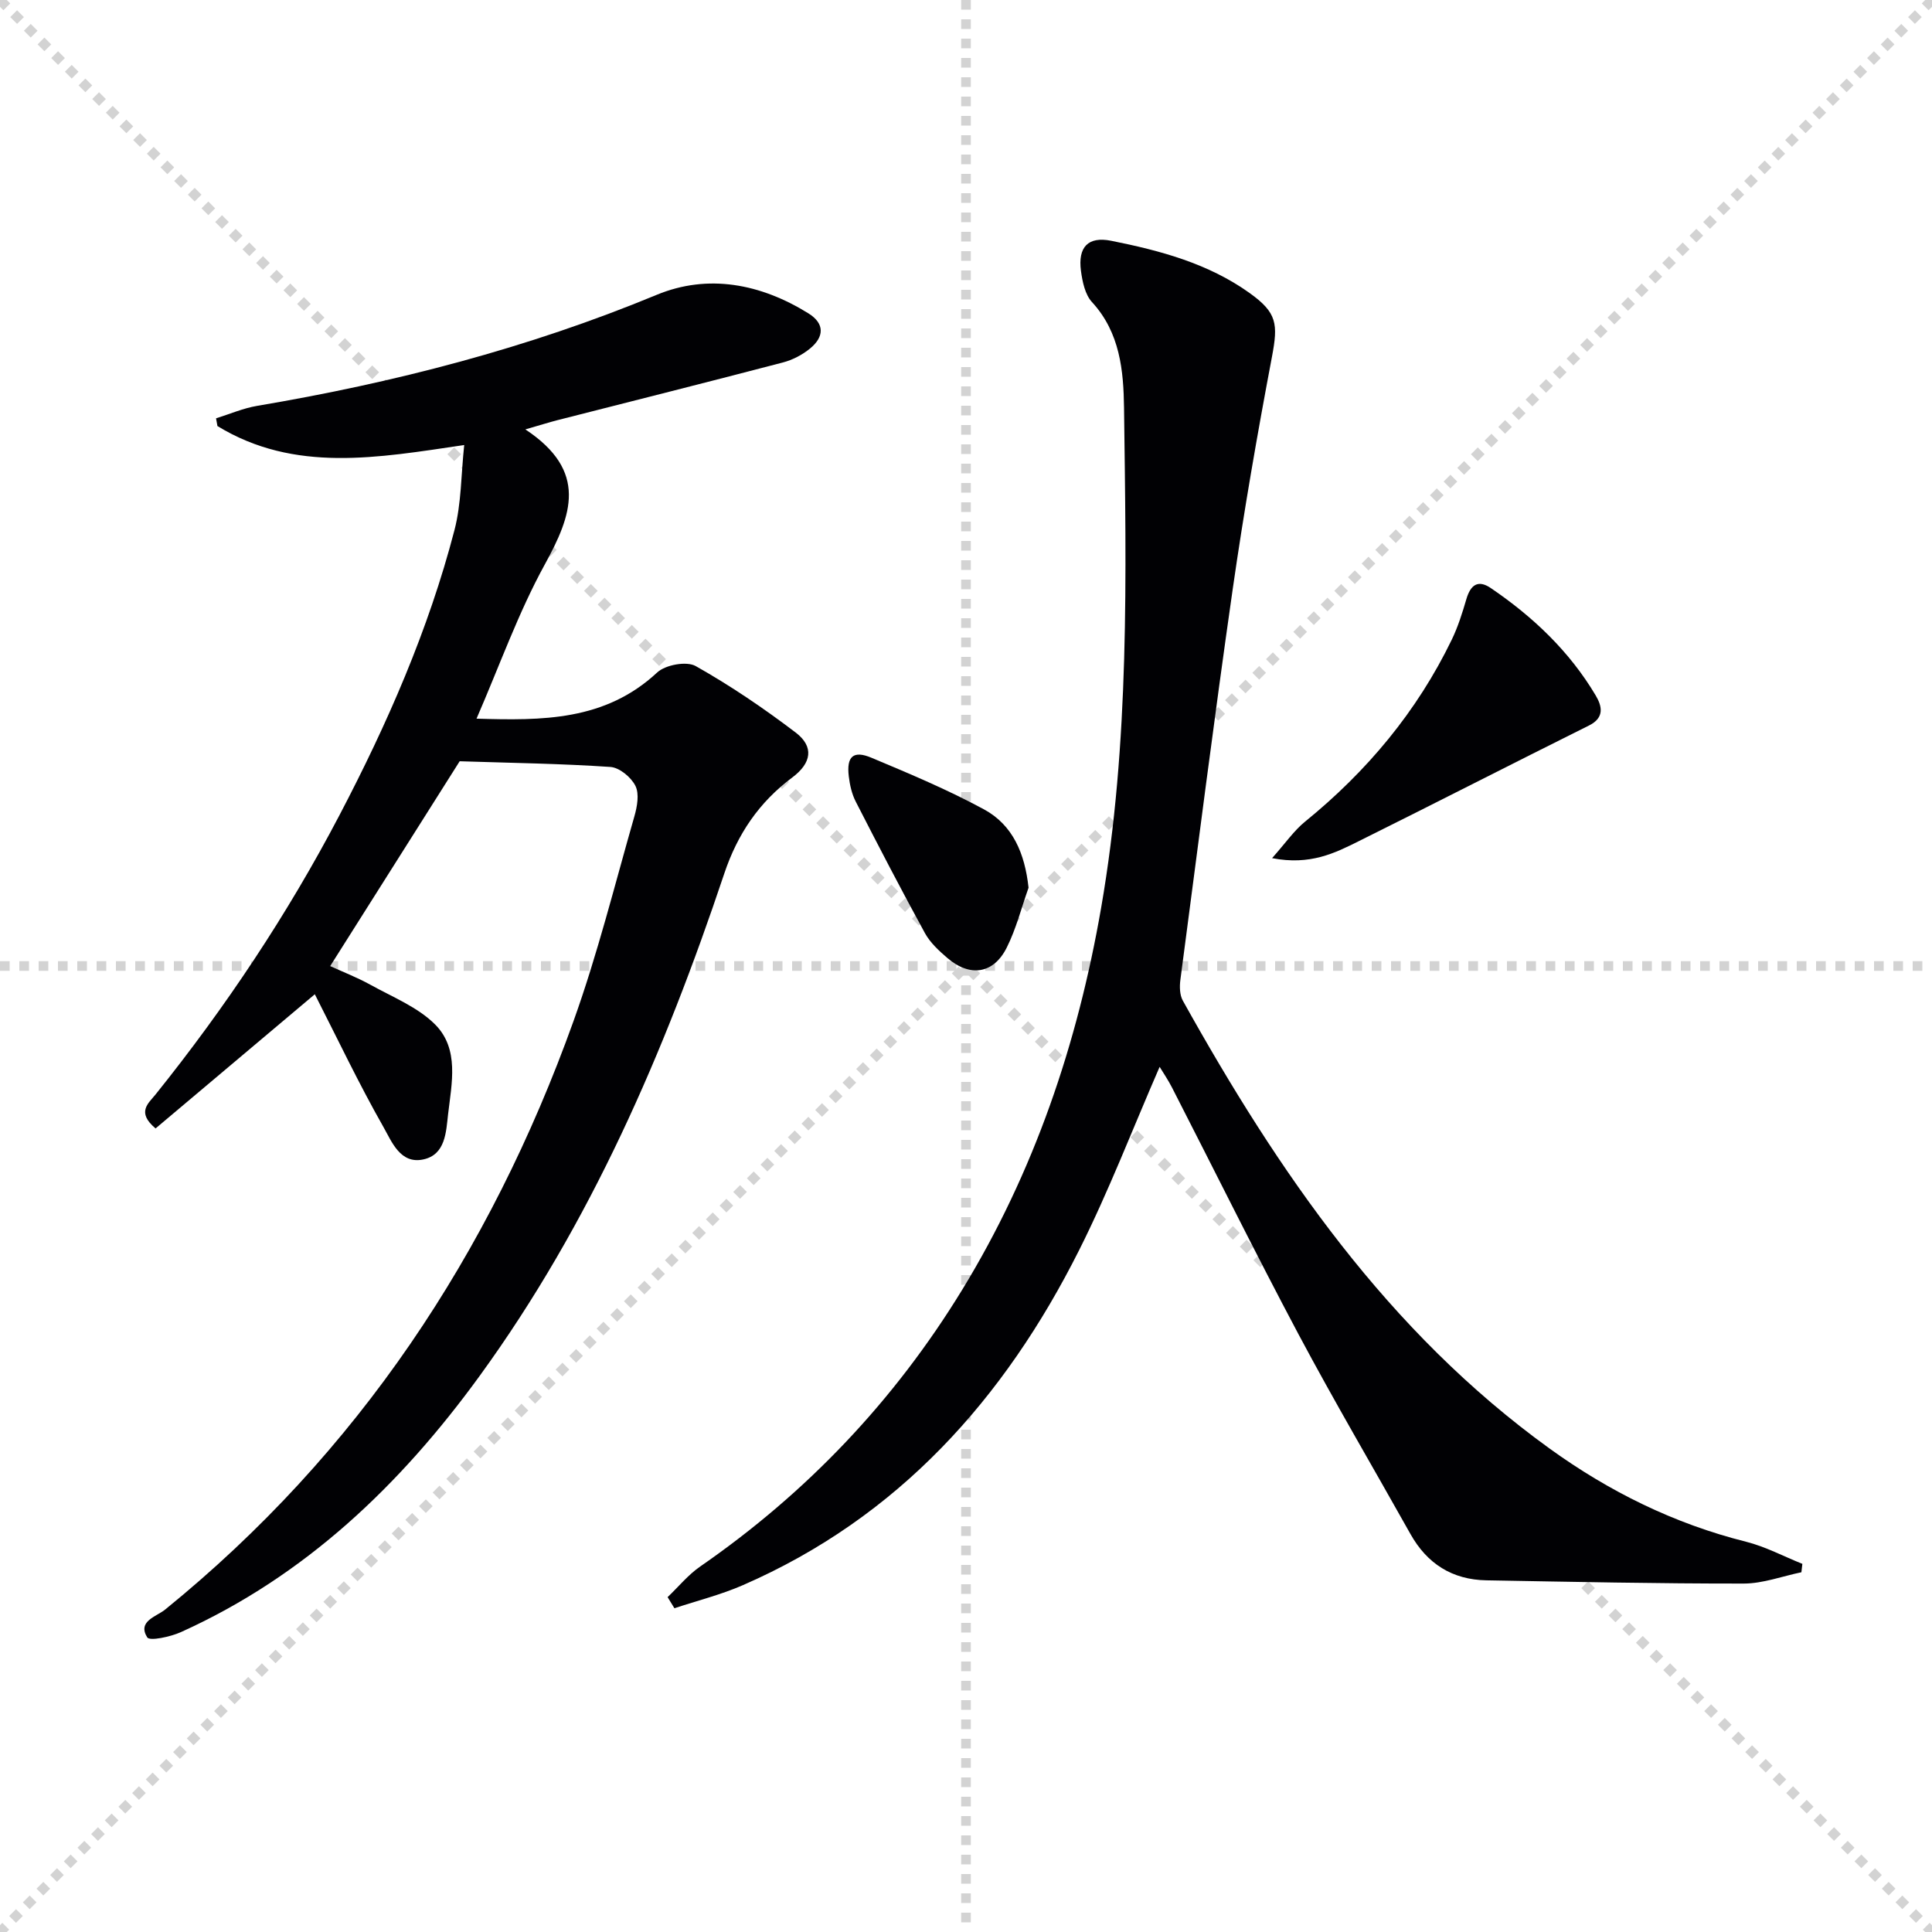 <svg enable-background="new 0 0 400 400" viewBox="0 0 400 400" xmlns="http://www.w3.org/2000/svg"><g stroke="lightgray" stroke-dasharray="1,1" stroke-width="1" transform="scale(2, 2)"><line x1="0" y1="0" x2="200" y2="200"></line><line x1="200" y1="0" x2="0" y2="200"></line><line x1="100" y1="0" x2="100" y2="200"></line><line x1="0" y1="100" x2="200" y2="100"></line></g><g fill="#010104"><path d="m108.77 88.9c13.07 8.66 9.62 17.76 4 28.01-5.47 9.97-9.31 20.83-14.11 31.88 13.58.4 26.59.5 37.4-9.56 1.71-1.59 6.08-2.39 7.97-1.33 7.21 4.06 14.11 8.75 20.7 13.76 3.85 2.93 3.3 6.32-.69 9.3-6.87 5.13-11.34 11.68-14.1 19.94-12.34 36.87-27.65 72.36-50.68 104.03-16.39 22.54-36.06 41.35-61.8 52.98-2.17.98-6.48 1.9-6.98 1.09-2.09-3.36 1.92-4.3 3.7-5.75 39.96-32.44 67.28-73.69 84.54-121.79 4.98-13.87 8.55-28.25 12.62-42.44.58-2.01 1.05-4.64.22-6.31-.88-1.78-3.3-3.79-5.17-3.92-10.17-.69-20.37-.83-31.22-1.18-8.26 13.06-17.37 27.47-26.81 42.41 2.48 1.14 5.52 2.31 8.34 3.87 4.6 2.55 9.8 4.62 13.4 8.23 5.04 5.07 3.41 12.19 2.67 18.58-.42 3.64-.52 8.37-5.14 9.35-4.77 1.02-6.53-3.71-8.24-6.71-5.07-8.91-9.47-18.2-14.21-27.49-11.24 9.47-22.17 18.68-32.97 27.78-4-3.35-1.5-5.18-.03-7 14.52-18.09 27.34-37.31 38.1-57.85 9.89-18.88 18.43-38.35 23.81-59.02 1.44-5.52 1.36-11.44 2.02-17.62-17.87 2.63-35.11 5.83-51.09-3.93-.1-.53-.19-1.07-.29-1.6 2.83-.88 5.6-2.09 8.5-2.58 28.37-4.79 56.03-11.93 82.71-22.98 10.66-4.42 21.56-2.3 31.42 3.82 3.44 2.13 3.27 4.89.36 7.28-1.61 1.32-3.64 2.38-5.65 2.9-15.55 4.07-31.15 7.99-46.73 11.96-1.59.41-3.16.91-6.57 1.89z"/><path d="m372.96 325.52c-3.97.82-7.94 2.33-11.92 2.34-17.76.02-35.52-.36-53.28-.67-7.08-.12-12.3-3.43-15.76-9.62-7.72-13.77-15.73-27.38-23.15-41.31-8.98-16.89-17.46-34.05-26.19-51.08-.8-1.57-1.8-3.03-2.57-4.3-5.59 12.83-10.52 25.72-16.69 37.99-15.45 30.75-37.4 55.29-69.59 69.32-4.56 1.99-9.45 3.21-14.18 4.78-.47-.77-.94-1.53-1.41-2.3 2.24-2.13 4.24-4.61 6.76-6.35 22.09-15.28 40.18-34.33 54.19-57.22 14.94-24.41 23.92-51 28.8-79.1 5.96-34.31 5.19-68.94 4.75-103.53-.1-7.7-.82-15.61-6.64-21.93-1.43-1.55-1.98-4.22-2.28-6.46-.65-4.9 1.45-7.19 6.26-6.23 10.11 2.02 20.09 4.68 28.66 10.82 5.7 4.08 5.91 6.39 4.62 13.23-3.02 15.96-5.81 31.99-8.12 48.07-3.86 26.94-7.29 53.95-10.84 80.93-.18 1.39-.14 3.1.51 4.27 19.74 35.45 42.44 68.53 75.9 92.71 12.34 8.92 25.82 15.59 40.71 19.32 4.02 1.01 7.78 3.03 11.66 4.58-.06.58-.13 1.16-.2 1.74z"/><path d="m263.37 177.67c2.82-3.17 4.55-5.71 6.83-7.56 12.82-10.42 23.18-22.8 30.39-37.71 1.28-2.66 2.18-5.53 3.01-8.37.85-2.89 2.37-4.1 5.05-2.28 8.74 5.94 16.3 13.1 21.73 22.25 1.27 2.15 1.91 4.57-1.4 6.21-15.9 7.91-31.71 16.02-47.61 23.92-5.01 2.5-10.11 5.07-18 3.54z"/><path d="m212.95 183.79c-1.47 4.15-2.56 8.5-4.52 12.41-2.73 5.45-7.6 6.16-12.28 2.15-1.75-1.5-3.56-3.17-4.65-5.15-4.93-9-9.65-18.1-14.33-27.24-.81-1.58-1.23-3.46-1.44-5.24-.49-4.1.93-5.42 4.69-3.84 7.89 3.31 15.82 6.63 23.32 10.7 5.97 3.25 8.44 9.12 9.21 16.21z"/></g></svg>